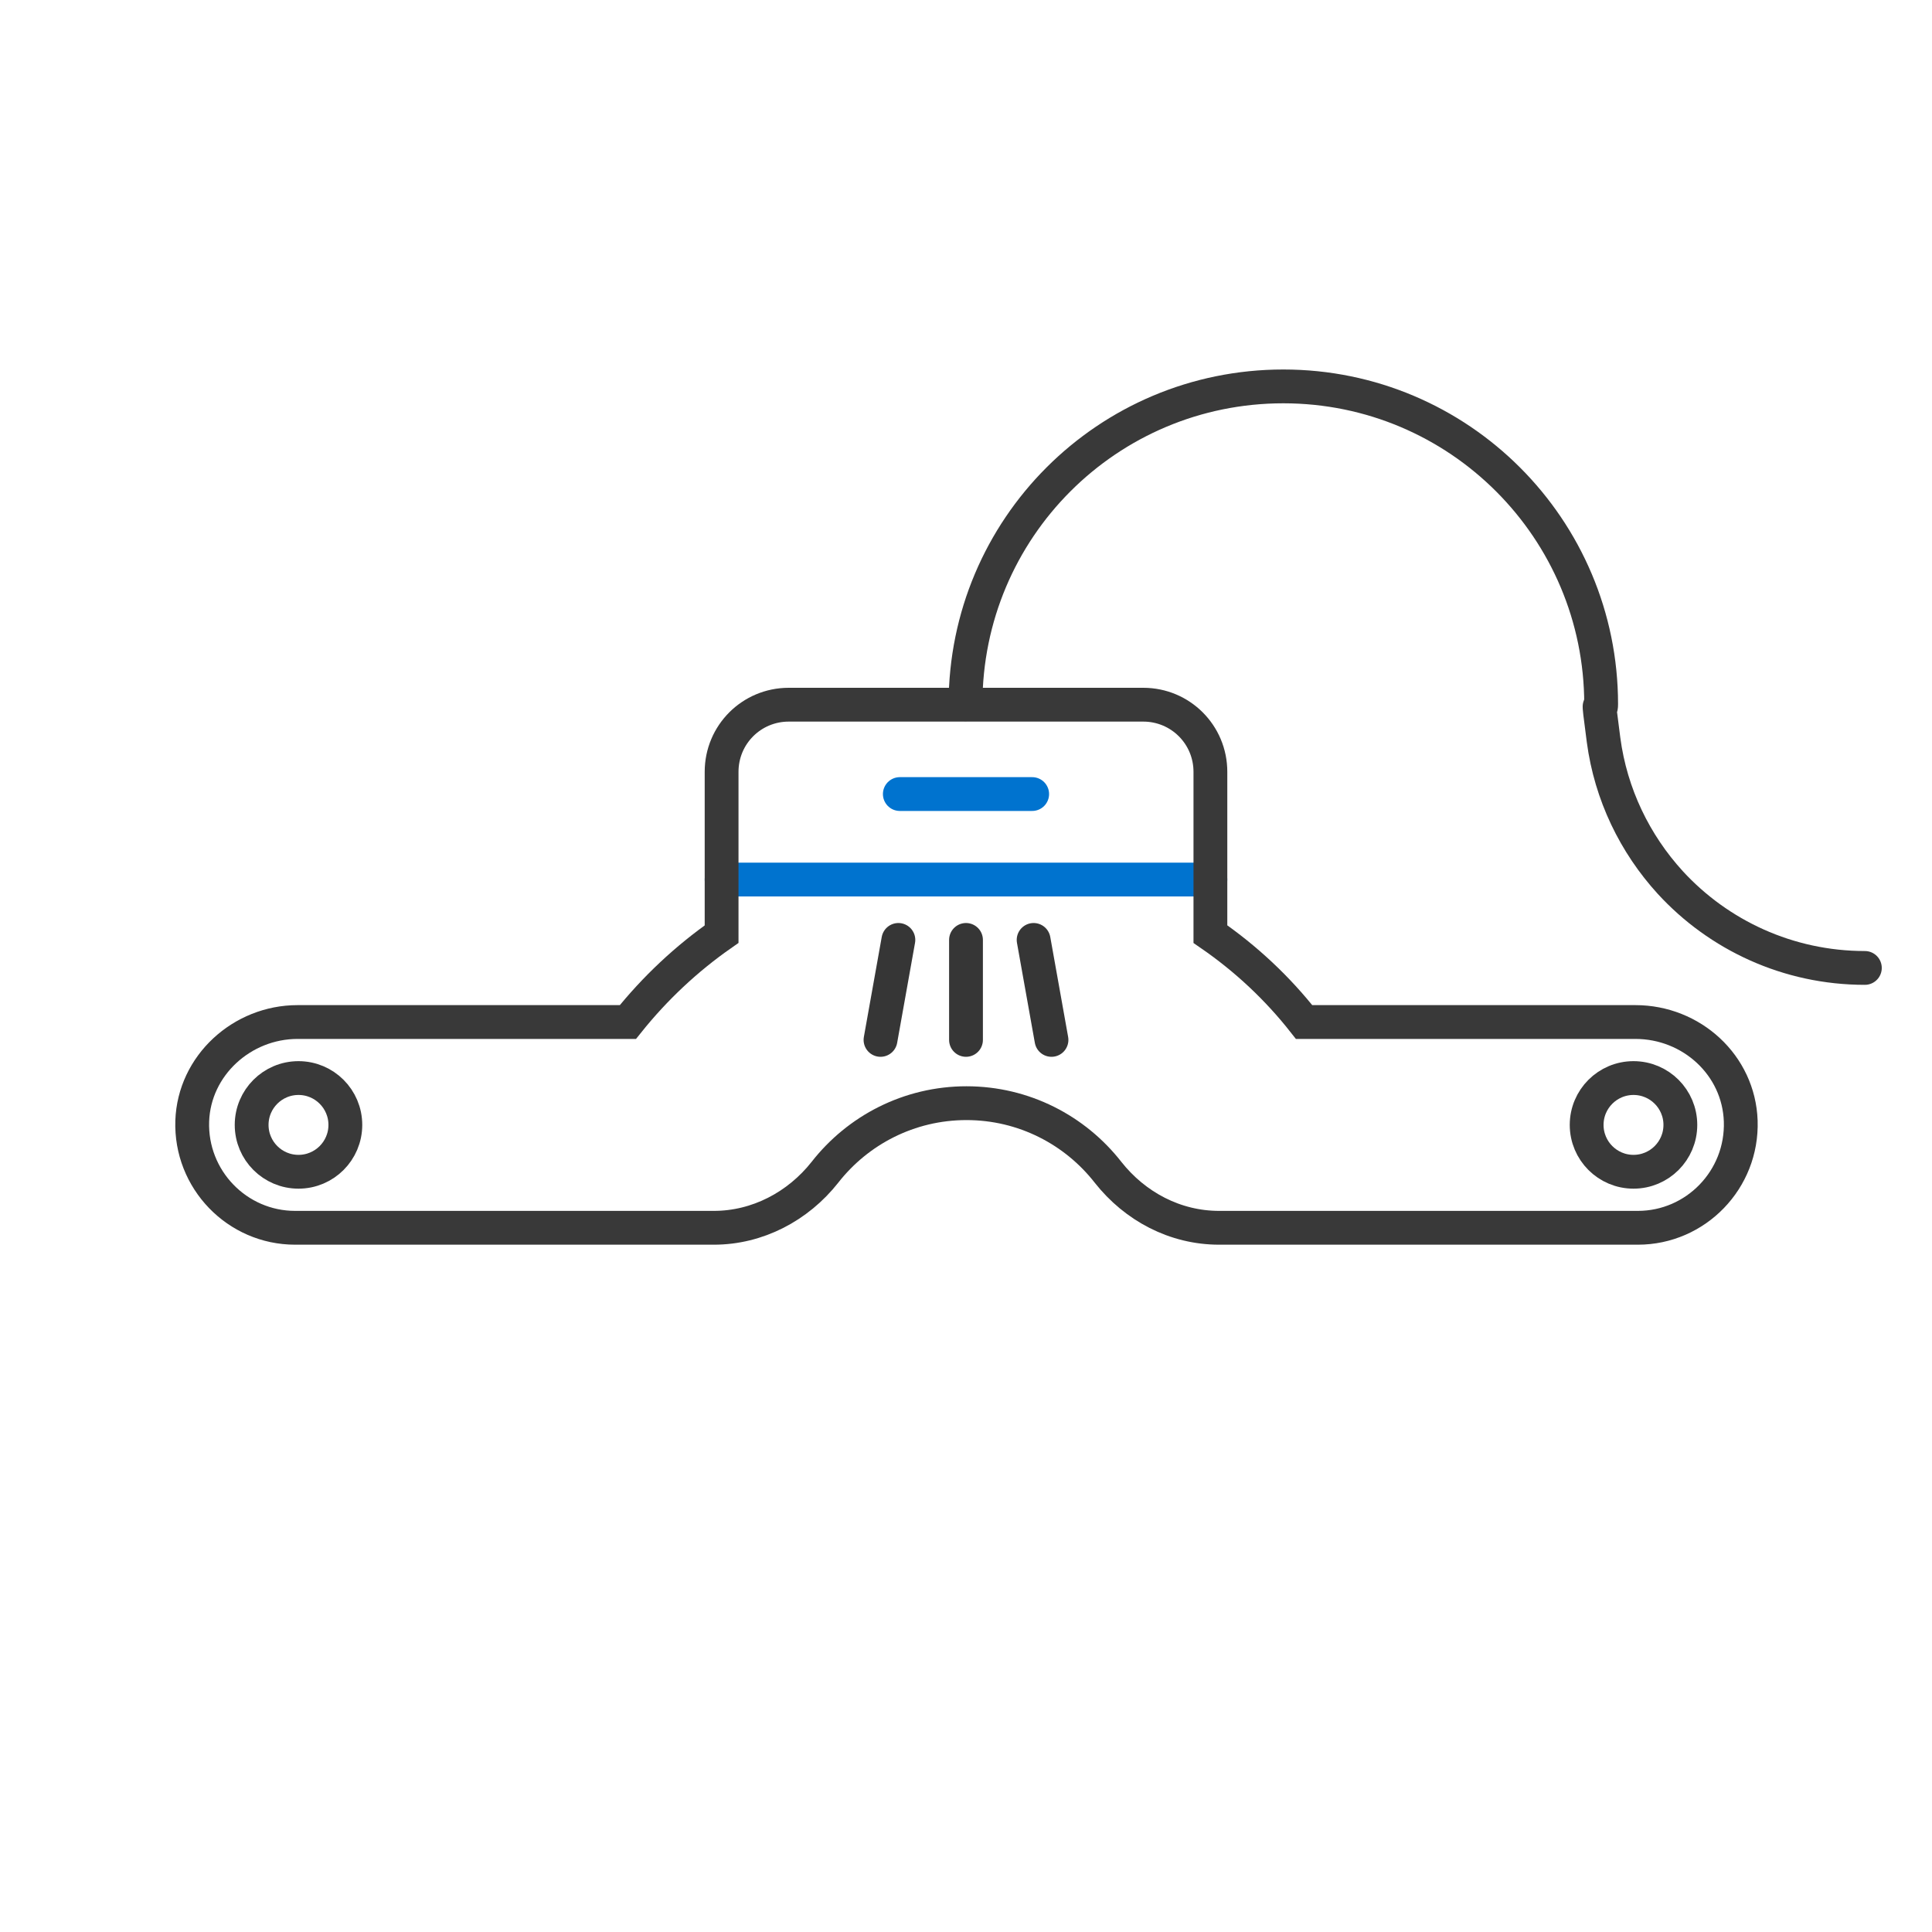 <svg viewBox="0 0 400 400" version="1.1" xmlns="http://www.w3.org/2000/svg" id="Layer_1">
  
  <defs>
    <style>
      .st0, .st1, .st2, .st3 {
        fill: none;
        stroke-width: 7px;
      }

      .st0, .st2 {
        stroke: #393939;
      }

      .st0, .st2, .st3 {
        stroke-miterlimit: 10;
      }

      .st1 {
        stroke: #363636;
        stroke-linejoin: round;
      }

      .st1, .st2, .st3 {
        stroke-linecap: round;
      }

      .st3 {
        stroke: #0073cf;
      }
    </style>
  </defs>
  <line y2="182.1" x2="250.6" y1="182.1" x1="149.4" class="st3"></line>
  <g>
    <circle r="9.7" cy="232.9" cx="61.8" class="st0"></circle>
    <circle r="9.7" cy="232.9" cx="338.2" class="st0"></circle>
  </g>
  <path d="M338.4,211.6h-68.4c-5.5-7-12-13.1-19.4-18.2v-33.6c0-7.7-6.2-13.9-13.9-13.9h-73.4c-7.7,0-13.9,6.2-13.9,13.9v33.6c-7.3,5.1-13.8,11.2-19.4,18.2H61.6c-11.5,0-21.4,9-21.8,20.5-.4,12.1,9.3,22.1,21.3,22.1h86.7c9,0,17.4-4.4,23-11.5,6.8-8.7,17.4-14.3,29.3-14.3s22.5,5.6,29.3,14.3c5.6,7.1,13.9,11.5,23,11.5h86.7c12,0,21.7-10,21.3-22.1-.4-11.6-10.2-20.5-21.8-20.5h0Z" class="st2"></path>
  <g>
    <line y2="215.3" x2="182.3" y1="194.6" x1="186" class="st1"></line>
    <line y2="215.3" x2="217.7" y1="194.6" x1="214" class="st1"></line>
    <line y2="215.3" x2="200" y1="194.6" x1="200" class="st1"></line>
  </g>
  <line y2="164.4" x2="213.7" y1="164.4" x1="186.3" class="st3"></line>
  <path d="M386.1,200.4c-15.9,0-30.3-6.8-40.3-17.7-7.3-8-12.3-18.2-13.8-29.5s-.5-4.9-.5-7.4c0-36.3-29.4-65.8-65.8-65.8s-65.8,29.4-65.8,65.8" class="st2"></path>
</svg>